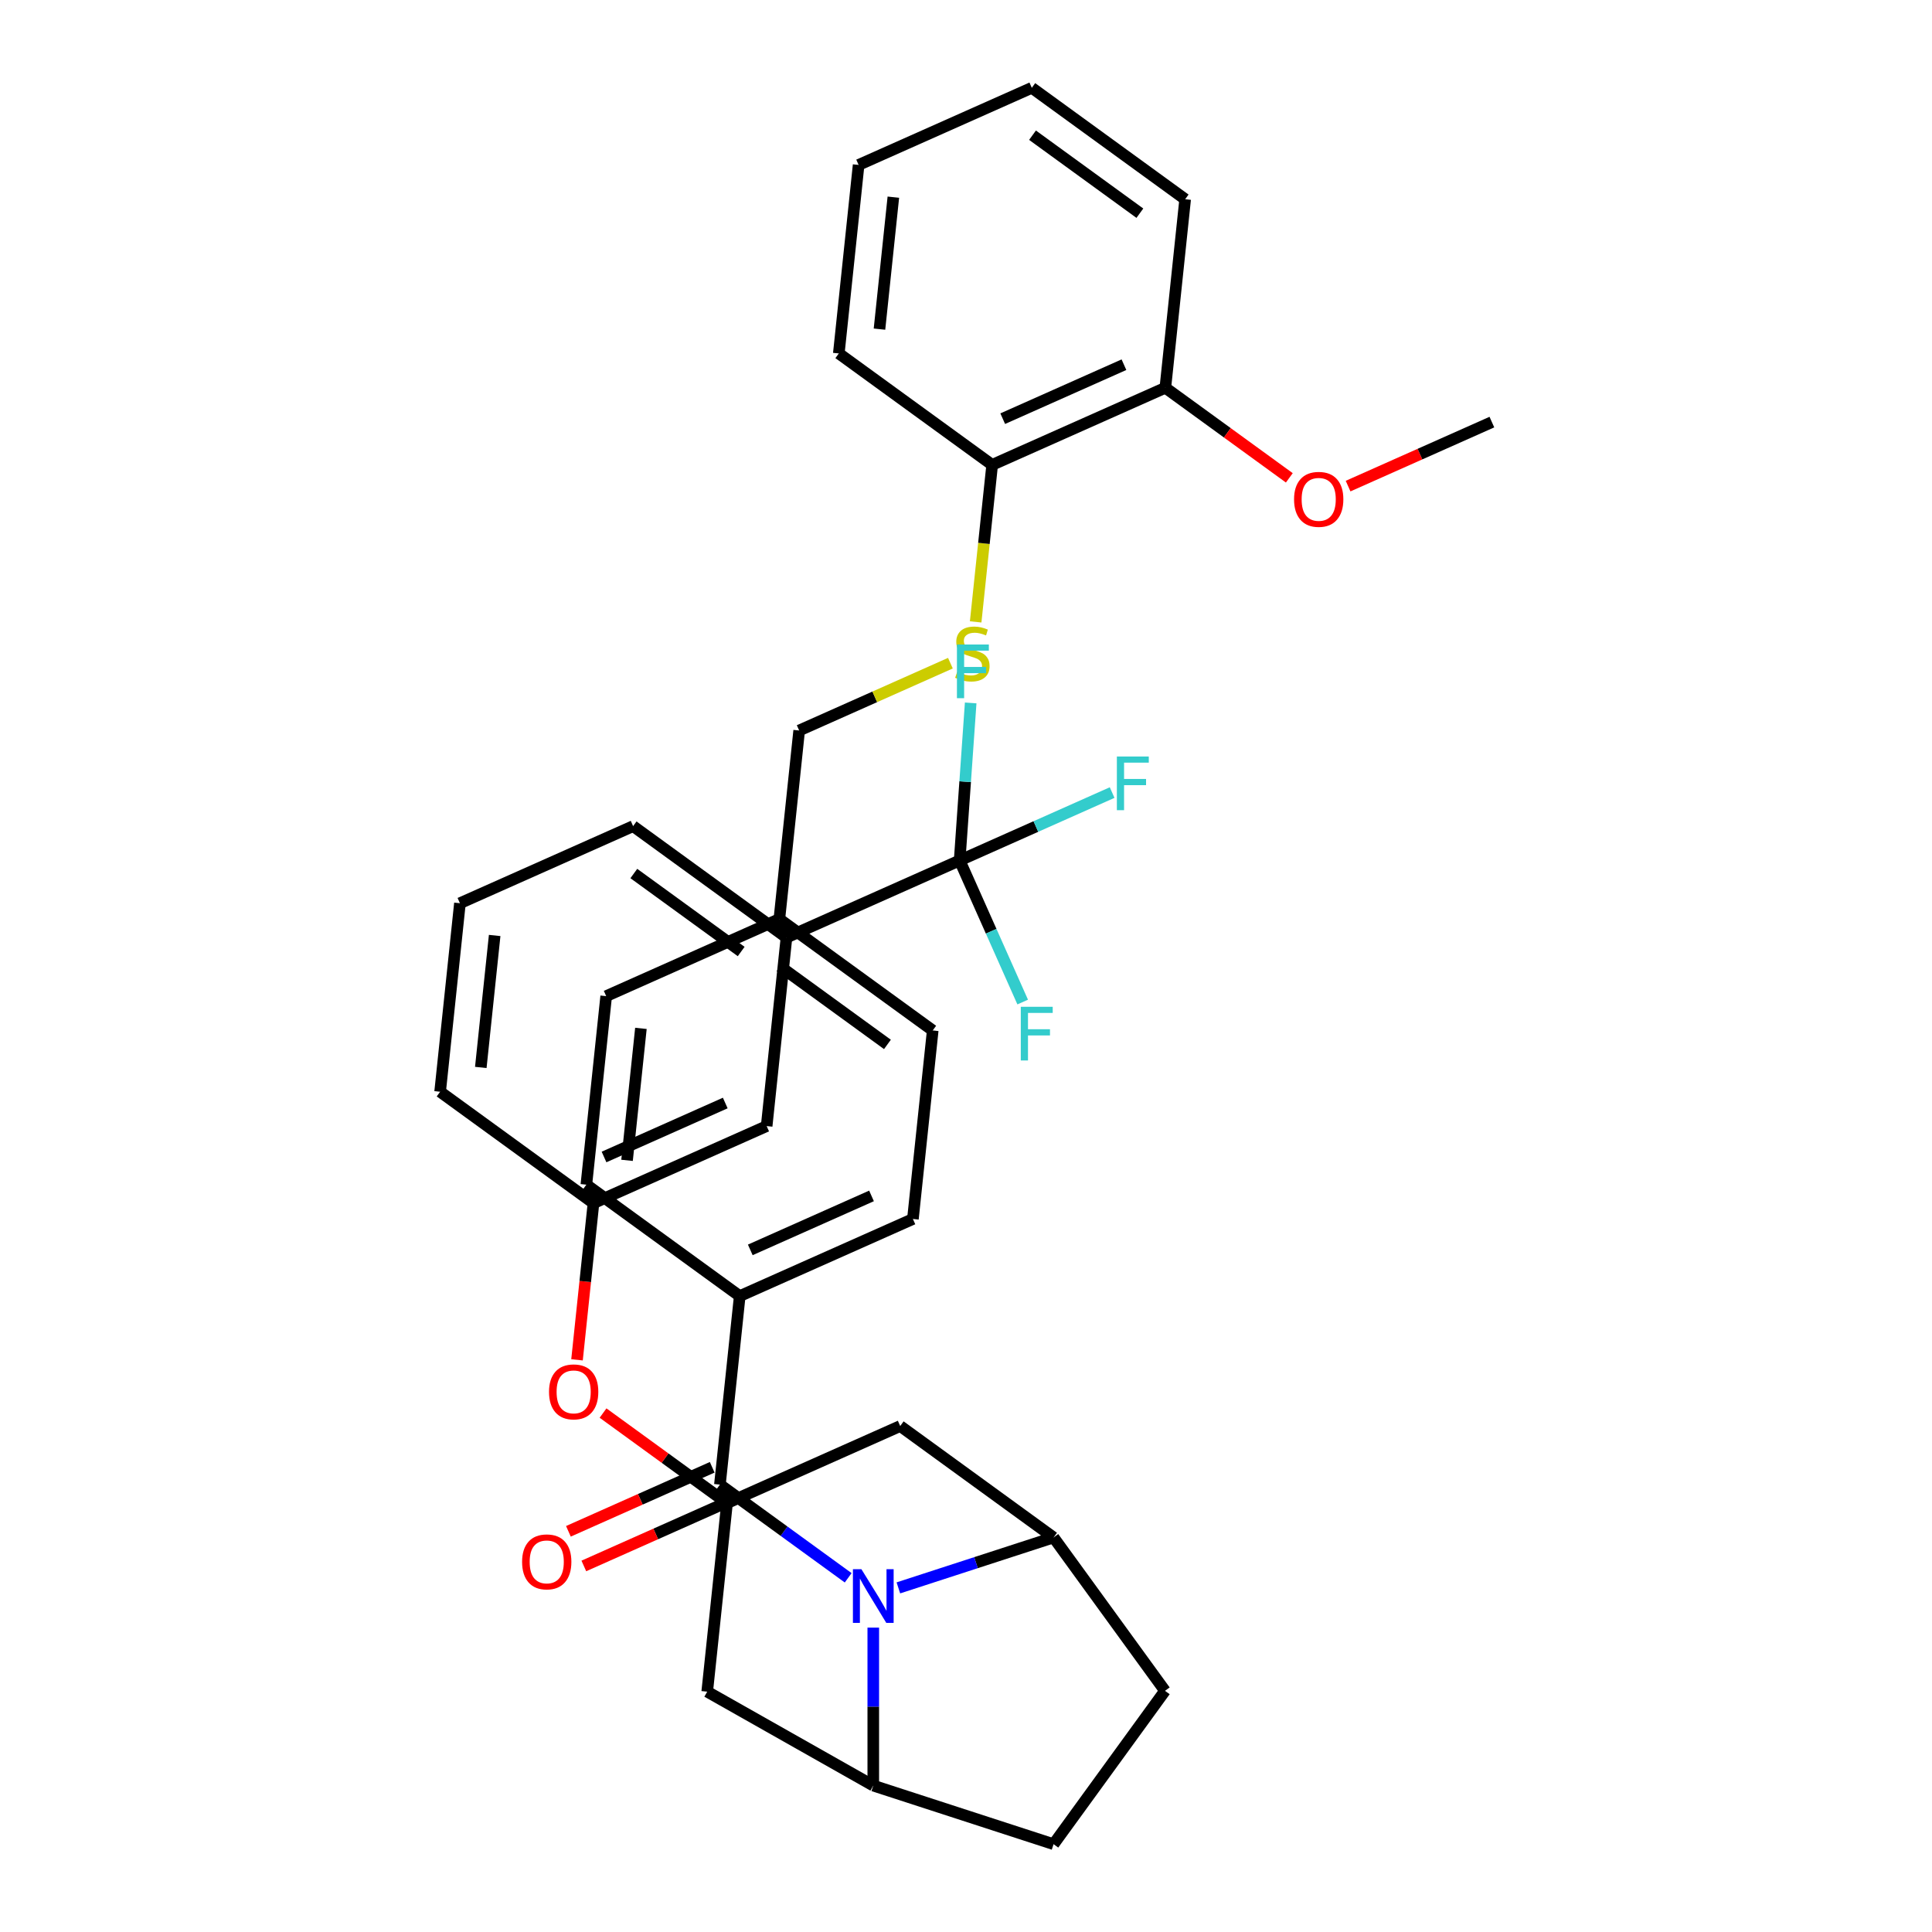 <?xml version='1.0' encoding='iso-8859-1'?>
<svg version='1.1' baseProfile='full'
              xmlns='http://www.w3.org/2000/svg'
                      xmlns:rdkit='http://www.rdkit.org/xml'
                      xmlns:xlink='http://www.w3.org/1999/xlink'
                  xml:space='preserve'
width='1000px' height='1000px' viewBox='0 0 1000 1000'>
<!-- END OF HEADER -->
<rect style='opacity:1.0;fill:#FFFFFF;stroke:none' width='1000' height='1000' x='0' y='0'> </rect>
<path class='bond-0' d='M 413.652,378.107 L 452.789,360.683' style='fill:none;fill-rule:evenodd;stroke:#000000;stroke-width:6px;stroke-linecap:butt;stroke-linejoin:miter;stroke-opacity:1' />
<path class='bond-0' d='M 452.789,360.683 L 491.926,343.258' style='fill:none;fill-rule:evenodd;stroke:#CCCC00;stroke-width:6px;stroke-linecap:butt;stroke-linejoin:miter;stroke-opacity:1' />
<path class='bond-1' d='M 413.652,378.107 L 403.395,475.689' style='fill:none;fill-rule:evenodd;stroke:#000000;stroke-width:6px;stroke-linecap:butt;stroke-linejoin:miter;stroke-opacity:1' />
<path class='bond-2' d='M 505.002,321.892 L 509.273,281.254' style='fill:none;fill-rule:evenodd;stroke:#CCCC00;stroke-width:6px;stroke-linecap:butt;stroke-linejoin:miter;stroke-opacity:1' />
<path class='bond-2' d='M 509.273,281.254 L 513.544,240.617' style='fill:none;fill-rule:evenodd;stroke:#000000;stroke-width:6px;stroke-linecap:butt;stroke-linejoin:miter;stroke-opacity:1' />
<path class='bond-3' d='M 545.323,795.786 L 602.996,875.166' style='fill:none;fill-rule:evenodd;stroke:#000000;stroke-width:6px;stroke-linecap:butt;stroke-linejoin:miter;stroke-opacity:1' />
<path class='bond-4' d='M 545.323,795.786 L 505.161,808.835' style='fill:none;fill-rule:evenodd;stroke:#000000;stroke-width:6px;stroke-linecap:butt;stroke-linejoin:miter;stroke-opacity:1' />
<path class='bond-4' d='M 505.161,808.835 L 464.998,821.885' style='fill:none;fill-rule:evenodd;stroke:#0000FF;stroke-width:6px;stroke-linecap:butt;stroke-linejoin:miter;stroke-opacity:1' />
<path class='bond-5' d='M 545.323,795.786 L 465.943,738.113' style='fill:none;fill-rule:evenodd;stroke:#000000;stroke-width:6px;stroke-linecap:butt;stroke-linejoin:miter;stroke-opacity:1' />
<path class='bond-6' d='M 602.996,875.166 L 545.323,954.545' style='fill:none;fill-rule:evenodd;stroke:#000000;stroke-width:6px;stroke-linecap:butt;stroke-linejoin:miter;stroke-opacity:1' />
<path class='bond-7' d='M 545.323,954.545 L 452.007,924.225' style='fill:none;fill-rule:evenodd;stroke:#000000;stroke-width:6px;stroke-linecap:butt;stroke-linejoin:miter;stroke-opacity:1' />
<path class='bond-8' d='M 452.007,924.225 L 452.007,883.339' style='fill:none;fill-rule:evenodd;stroke:#000000;stroke-width:6px;stroke-linecap:butt;stroke-linejoin:miter;stroke-opacity:1' />
<path class='bond-8' d='M 452.007,883.339 L 452.007,842.453' style='fill:none;fill-rule:evenodd;stroke:#0000FF;stroke-width:6px;stroke-linecap:butt;stroke-linejoin:miter;stroke-opacity:1' />
<path class='bond-9' d='M 452.007,924.225 L 366.051,875.603' style='fill:none;fill-rule:evenodd;stroke:#000000;stroke-width:6px;stroke-linecap:butt;stroke-linejoin:miter;stroke-opacity:1' />
<path class='bond-10' d='M 439.016,816.668 L 405.821,792.55' style='fill:none;fill-rule:evenodd;stroke:#0000FF;stroke-width:6px;stroke-linecap:butt;stroke-linejoin:miter;stroke-opacity:1' />
<path class='bond-10' d='M 405.821,792.55 L 372.627,768.433' style='fill:none;fill-rule:evenodd;stroke:#000000;stroke-width:6px;stroke-linecap:butt;stroke-linejoin:miter;stroke-opacity:1' />
<path class='bond-11' d='M 366.051,875.603 L 376.307,778.021' style='fill:none;fill-rule:evenodd;stroke:#000000;stroke-width:6px;stroke-linecap:butt;stroke-linejoin:miter;stroke-opacity:1' />
<path class='bond-12' d='M 465.943,738.113 L 376.307,778.021' style='fill:none;fill-rule:evenodd;stroke:#000000;stroke-width:6px;stroke-linecap:butt;stroke-linejoin:miter;stroke-opacity:1' />
<path class='bond-13' d='M 376.307,778.021 L 344.222,754.71' style='fill:none;fill-rule:evenodd;stroke:#000000;stroke-width:6px;stroke-linecap:butt;stroke-linejoin:miter;stroke-opacity:1' />
<path class='bond-13' d='M 344.222,754.71 L 312.136,731.398' style='fill:none;fill-rule:evenodd;stroke:#FF0000;stroke-width:6px;stroke-linecap:butt;stroke-linejoin:miter;stroke-opacity:1' />
<path class='bond-14' d='M 298.662,703.845 L 302.923,663.306' style='fill:none;fill-rule:evenodd;stroke:#FF0000;stroke-width:6px;stroke-linecap:butt;stroke-linejoin:miter;stroke-opacity:1' />
<path class='bond-14' d='M 302.923,663.306 L 307.184,622.767' style='fill:none;fill-rule:evenodd;stroke:#000000;stroke-width:6px;stroke-linecap:butt;stroke-linejoin:miter;stroke-opacity:1' />
<path class='bond-15' d='M 307.184,622.767 L 396.82,582.858' style='fill:none;fill-rule:evenodd;stroke:#000000;stroke-width:6px;stroke-linecap:butt;stroke-linejoin:miter;stroke-opacity:1' />
<path class='bond-15' d='M 312.647,598.854 L 375.393,570.918' style='fill:none;fill-rule:evenodd;stroke:#000000;stroke-width:6px;stroke-linecap:butt;stroke-linejoin:miter;stroke-opacity:1' />
<path class='bond-16' d='M 307.184,622.767 L 227.804,565.094' style='fill:none;fill-rule:evenodd;stroke:#000000;stroke-width:6px;stroke-linecap:butt;stroke-linejoin:miter;stroke-opacity:1' />
<path class='bond-17' d='M 396.82,582.858 L 407.076,485.277' style='fill:none;fill-rule:evenodd;stroke:#000000;stroke-width:6px;stroke-linecap:butt;stroke-linejoin:miter;stroke-opacity:1' />
<path class='bond-18' d='M 407.076,485.277 L 327.696,427.604' style='fill:none;fill-rule:evenodd;stroke:#000000;stroke-width:6px;stroke-linecap:butt;stroke-linejoin:miter;stroke-opacity:1' />
<path class='bond-18' d='M 383.634,492.502 L 328.069,452.131' style='fill:none;fill-rule:evenodd;stroke:#000000;stroke-width:6px;stroke-linecap:butt;stroke-linejoin:miter;stroke-opacity:1' />
<path class='bond-19' d='M 407.076,485.277 L 496.712,445.368' style='fill:none;fill-rule:evenodd;stroke:#000000;stroke-width:6px;stroke-linecap:butt;stroke-linejoin:miter;stroke-opacity:1' />
<path class='bond-20' d='M 327.696,427.604 L 238.06,467.513' style='fill:none;fill-rule:evenodd;stroke:#000000;stroke-width:6px;stroke-linecap:butt;stroke-linejoin:miter;stroke-opacity:1' />
<path class='bond-21' d='M 238.06,467.513 L 227.804,565.094' style='fill:none;fill-rule:evenodd;stroke:#000000;stroke-width:6px;stroke-linecap:butt;stroke-linejoin:miter;stroke-opacity:1' />
<path class='bond-21' d='M 256.038,484.201 L 248.859,552.508' style='fill:none;fill-rule:evenodd;stroke:#000000;stroke-width:6px;stroke-linecap:butt;stroke-linejoin:miter;stroke-opacity:1' />
<path class='bond-22' d='M 372.627,768.433 L 382.883,670.852' style='fill:none;fill-rule:evenodd;stroke:#000000;stroke-width:6px;stroke-linecap:butt;stroke-linejoin:miter;stroke-opacity:1' />
<path class='bond-23' d='M 368.636,759.47 L 331.422,776.038' style='fill:none;fill-rule:evenodd;stroke:#000000;stroke-width:6px;stroke-linecap:butt;stroke-linejoin:miter;stroke-opacity:1' />
<path class='bond-23' d='M 331.422,776.038 L 294.208,792.607' style='fill:none;fill-rule:evenodd;stroke:#FF0000;stroke-width:6px;stroke-linecap:butt;stroke-linejoin:miter;stroke-opacity:1' />
<path class='bond-23' d='M 376.618,777.397 L 339.404,793.965' style='fill:none;fill-rule:evenodd;stroke:#000000;stroke-width:6px;stroke-linecap:butt;stroke-linejoin:miter;stroke-opacity:1' />
<path class='bond-23' d='M 339.404,793.965 L 302.19,810.534' style='fill:none;fill-rule:evenodd;stroke:#FF0000;stroke-width:6px;stroke-linecap:butt;stroke-linejoin:miter;stroke-opacity:1' />
<path class='bond-24' d='M 382.883,670.852 L 472.519,630.943' style='fill:none;fill-rule:evenodd;stroke:#000000;stroke-width:6px;stroke-linecap:butt;stroke-linejoin:miter;stroke-opacity:1' />
<path class='bond-24' d='M 388.347,646.938 L 451.092,619.002' style='fill:none;fill-rule:evenodd;stroke:#000000;stroke-width:6px;stroke-linecap:butt;stroke-linejoin:miter;stroke-opacity:1' />
<path class='bond-25' d='M 382.883,670.852 L 303.503,613.179' style='fill:none;fill-rule:evenodd;stroke:#000000;stroke-width:6px;stroke-linecap:butt;stroke-linejoin:miter;stroke-opacity:1' />
<path class='bond-26' d='M 472.519,630.943 L 482.775,533.362' style='fill:none;fill-rule:evenodd;stroke:#000000;stroke-width:6px;stroke-linecap:butt;stroke-linejoin:miter;stroke-opacity:1' />
<path class='bond-27' d='M 482.775,533.362 L 403.395,475.689' style='fill:none;fill-rule:evenodd;stroke:#000000;stroke-width:6px;stroke-linecap:butt;stroke-linejoin:miter;stroke-opacity:1' />
<path class='bond-27' d='M 459.334,540.587 L 403.768,500.216' style='fill:none;fill-rule:evenodd;stroke:#000000;stroke-width:6px;stroke-linecap:butt;stroke-linejoin:miter;stroke-opacity:1' />
<path class='bond-28' d='M 403.395,475.689 L 313.759,515.597' style='fill:none;fill-rule:evenodd;stroke:#000000;stroke-width:6px;stroke-linecap:butt;stroke-linejoin:miter;stroke-opacity:1' />
<path class='bond-29' d='M 313.759,515.597 L 303.503,613.179' style='fill:none;fill-rule:evenodd;stroke:#000000;stroke-width:6px;stroke-linecap:butt;stroke-linejoin:miter;stroke-opacity:1' />
<path class='bond-29' d='M 331.737,532.286 L 324.558,600.593' style='fill:none;fill-rule:evenodd;stroke:#000000;stroke-width:6px;stroke-linecap:butt;stroke-linejoin:miter;stroke-opacity:1' />
<path class='bond-30' d='M 496.712,445.368 L 536.173,427.799' style='fill:none;fill-rule:evenodd;stroke:#000000;stroke-width:6px;stroke-linecap:butt;stroke-linejoin:miter;stroke-opacity:1' />
<path class='bond-30' d='M 536.173,427.799 L 575.634,410.23' style='fill:none;fill-rule:evenodd;stroke:#33CCCC;stroke-width:6px;stroke-linecap:butt;stroke-linejoin:miter;stroke-opacity:1' />
<path class='bond-31' d='M 496.712,445.368 L 499.567,404.602' style='fill:none;fill-rule:evenodd;stroke:#000000;stroke-width:6px;stroke-linecap:butt;stroke-linejoin:miter;stroke-opacity:1' />
<path class='bond-31' d='M 499.567,404.602 L 502.422,363.836' style='fill:none;fill-rule:evenodd;stroke:#33CCCC;stroke-width:6px;stroke-linecap:butt;stroke-linejoin:miter;stroke-opacity:1' />
<path class='bond-32' d='M 496.712,445.368 L 513.027,482.013' style='fill:none;fill-rule:evenodd;stroke:#000000;stroke-width:6px;stroke-linecap:butt;stroke-linejoin:miter;stroke-opacity:1' />
<path class='bond-32' d='M 513.027,482.013 L 529.343,518.658' style='fill:none;fill-rule:evenodd;stroke:#33CCCC;stroke-width:6px;stroke-linecap:butt;stroke-linejoin:miter;stroke-opacity:1' />
<path class='bond-33' d='M 603.18,200.709 L 513.544,240.617' style='fill:none;fill-rule:evenodd;stroke:#000000;stroke-width:6px;stroke-linecap:butt;stroke-linejoin:miter;stroke-opacity:1' />
<path class='bond-33' d='M 581.753,188.768 L 519.008,216.704' style='fill:none;fill-rule:evenodd;stroke:#000000;stroke-width:6px;stroke-linecap:butt;stroke-linejoin:miter;stroke-opacity:1' />
<path class='bond-34' d='M 603.18,200.709 L 613.436,103.127' style='fill:none;fill-rule:evenodd;stroke:#000000;stroke-width:6px;stroke-linecap:butt;stroke-linejoin:miter;stroke-opacity:1' />
<path class='bond-35' d='M 603.18,200.709 L 635.266,224.021' style='fill:none;fill-rule:evenodd;stroke:#000000;stroke-width:6px;stroke-linecap:butt;stroke-linejoin:miter;stroke-opacity:1' />
<path class='bond-35' d='M 635.266,224.021 L 667.352,247.332' style='fill:none;fill-rule:evenodd;stroke:#FF0000;stroke-width:6px;stroke-linecap:butt;stroke-linejoin:miter;stroke-opacity:1' />
<path class='bond-36' d='M 513.544,240.617 L 434.164,182.945' style='fill:none;fill-rule:evenodd;stroke:#000000;stroke-width:6px;stroke-linecap:butt;stroke-linejoin:miter;stroke-opacity:1' />
<path class='bond-37' d='M 613.436,103.127 L 534.057,45.455' style='fill:none;fill-rule:evenodd;stroke:#000000;stroke-width:6px;stroke-linecap:butt;stroke-linejoin:miter;stroke-opacity:1' />
<path class='bond-37' d='M 589.995,110.352 L 534.429,69.981' style='fill:none;fill-rule:evenodd;stroke:#000000;stroke-width:6px;stroke-linecap:butt;stroke-linejoin:miter;stroke-opacity:1' />
<path class='bond-38' d='M 697.769,251.61 L 734.982,235.042' style='fill:none;fill-rule:evenodd;stroke:#FF0000;stroke-width:6px;stroke-linecap:butt;stroke-linejoin:miter;stroke-opacity:1' />
<path class='bond-38' d='M 734.982,235.042 L 772.196,218.473' style='fill:none;fill-rule:evenodd;stroke:#000000;stroke-width:6px;stroke-linecap:butt;stroke-linejoin:miter;stroke-opacity:1' />
<path class='bond-39' d='M 434.164,182.945 L 444.42,85.363' style='fill:none;fill-rule:evenodd;stroke:#000000;stroke-width:6px;stroke-linecap:butt;stroke-linejoin:miter;stroke-opacity:1' />
<path class='bond-39' d='M 455.219,170.359 L 462.398,102.052' style='fill:none;fill-rule:evenodd;stroke:#000000;stroke-width:6px;stroke-linecap:butt;stroke-linejoin:miter;stroke-opacity:1' />
<path class='bond-40' d='M 534.057,45.455 L 444.42,85.363' style='fill:none;fill-rule:evenodd;stroke:#000000;stroke-width:6px;stroke-linecap:butt;stroke-linejoin:miter;stroke-opacity:1' />
<path  class='atom-1' d='M 495.438 347.736
Q 495.752 347.854, 497.047 348.403
Q 498.343 348.953, 499.756 349.306
Q 501.208 349.62, 502.621 349.62
Q 505.25 349.62, 506.781 348.364
Q 508.312 347.069, 508.312 344.832
Q 508.312 343.301, 507.527 342.359
Q 506.781 341.417, 505.603 340.907
Q 504.426 340.397, 502.464 339.808
Q 499.991 339.062, 498.5 338.356
Q 497.047 337.649, 495.988 336.158
Q 494.967 334.667, 494.967 332.155
Q 494.967 328.662, 497.322 326.503
Q 499.716 324.344, 504.426 324.344
Q 507.644 324.344, 511.294 325.875
L 510.392 328.897
Q 507.056 327.524, 504.544 327.524
Q 501.836 327.524, 500.344 328.662
Q 498.853 329.761, 498.892 331.684
Q 498.892 333.175, 499.638 334.078
Q 500.423 334.981, 501.522 335.491
Q 502.66 336.001, 504.544 336.59
Q 507.056 337.375, 508.547 338.16
Q 510.038 338.945, 511.098 340.554
Q 512.197 342.124, 512.197 344.832
Q 512.197 348.678, 509.607 350.758
Q 507.056 352.799, 502.778 352.799
Q 500.305 352.799, 498.421 352.25
Q 496.577 351.739, 494.379 350.837
L 495.438 347.736
' fill='#CCCC00'/>
<path  class='atom-6' d='M 445.864 812.212
L 454.97 826.93
Q 455.873 828.382, 457.325 831.012
Q 458.777 833.642, 458.855 833.799
L 458.855 812.212
L 462.545 812.212
L 462.545 840
L 458.738 840
L 448.965 823.908
Q 447.827 822.024, 446.61 819.866
Q 445.433 817.707, 445.08 817.04
L 445.08 840
L 441.469 840
L 441.469 812.212
L 445.864 812.212
' fill='#0000FF'/>
<path  class='atom-10' d='M 284.172 720.427
Q 284.172 713.755, 287.469 710.026
Q 290.766 706.298, 296.927 706.298
Q 303.089 706.298, 306.386 710.026
Q 309.683 713.755, 309.683 720.427
Q 309.683 727.178, 306.347 731.024
Q 303.011 734.831, 296.927 734.831
Q 290.805 734.831, 287.469 731.024
Q 284.172 727.217, 284.172 720.427
M 296.927 731.691
Q 301.166 731.691, 303.443 728.865
Q 305.758 726, 305.758 720.427
Q 305.758 714.972, 303.443 712.224
Q 301.166 709.438, 296.927 709.438
Q 292.689 709.438, 290.373 712.185
Q 288.097 714.932, 288.097 720.427
Q 288.097 726.039, 290.373 728.865
Q 292.689 731.691, 296.927 731.691
' fill='#FF0000'/>
<path  class='atom-19' d='M 270.235 808.42
Q 270.235 801.748, 273.532 798.02
Q 276.829 794.291, 282.991 794.291
Q 289.153 794.291, 292.449 798.02
Q 295.746 801.748, 295.746 808.42
Q 295.746 815.171, 292.41 819.017
Q 289.074 822.824, 282.991 822.824
Q 276.868 822.824, 273.532 819.017
Q 270.235 815.21, 270.235 808.42
M 282.991 819.684
Q 287.229 819.684, 289.506 816.859
Q 291.821 813.993, 291.821 808.42
Q 291.821 802.965, 289.506 800.218
Q 287.229 797.431, 282.991 797.431
Q 278.752 797.431, 276.436 800.178
Q 274.16 802.926, 274.16 808.42
Q 274.16 814.033, 276.436 816.859
Q 278.752 819.684, 282.991 819.684
' fill='#FF0000'/>
<path  class='atom-26' d='M 578.087 391.566
L 594.61 391.566
L 594.61 394.745
L 581.815 394.745
L 581.815 403.184
L 593.197 403.184
L 593.197 406.402
L 581.815 406.402
L 581.815 419.354
L 578.087 419.354
L 578.087 391.566
' fill='#33CCCC'/>
<path  class='atom-27' d='M 495.306 333.596
L 511.829 333.596
L 511.829 336.775
L 499.034 336.775
L 499.034 345.213
L 510.416 345.213
L 510.416 348.431
L 499.034 348.431
L 499.034 361.383
L 495.306 361.383
L 495.306 333.596
' fill='#33CCCC'/>
<path  class='atom-28' d='M 528.359 521.111
L 544.882 521.111
L 544.882 524.29
L 532.088 524.29
L 532.088 532.728
L 543.469 532.728
L 543.469 535.947
L 532.088 535.947
L 532.088 548.898
L 528.359 548.898
L 528.359 521.111
' fill='#33CCCC'/>
<path  class='atom-32' d='M 669.805 258.46
Q 669.805 251.788, 673.101 248.06
Q 676.398 244.331, 682.56 244.331
Q 688.722 244.331, 692.019 248.06
Q 695.316 251.788, 695.316 258.46
Q 695.316 265.211, 691.979 269.057
Q 688.643 272.864, 682.56 272.864
Q 676.437 272.864, 673.101 269.057
Q 669.805 265.25, 669.805 258.46
M 682.56 269.724
Q 686.799 269.724, 689.075 266.898
Q 691.391 264.033, 691.391 258.46
Q 691.391 253.005, 689.075 250.257
Q 686.799 247.471, 682.56 247.471
Q 678.321 247.471, 676.006 250.218
Q 673.729 252.966, 673.729 258.46
Q 673.729 264.073, 676.006 266.898
Q 678.321 269.724, 682.56 269.724
' fill='#FF0000'/>
</svg>
